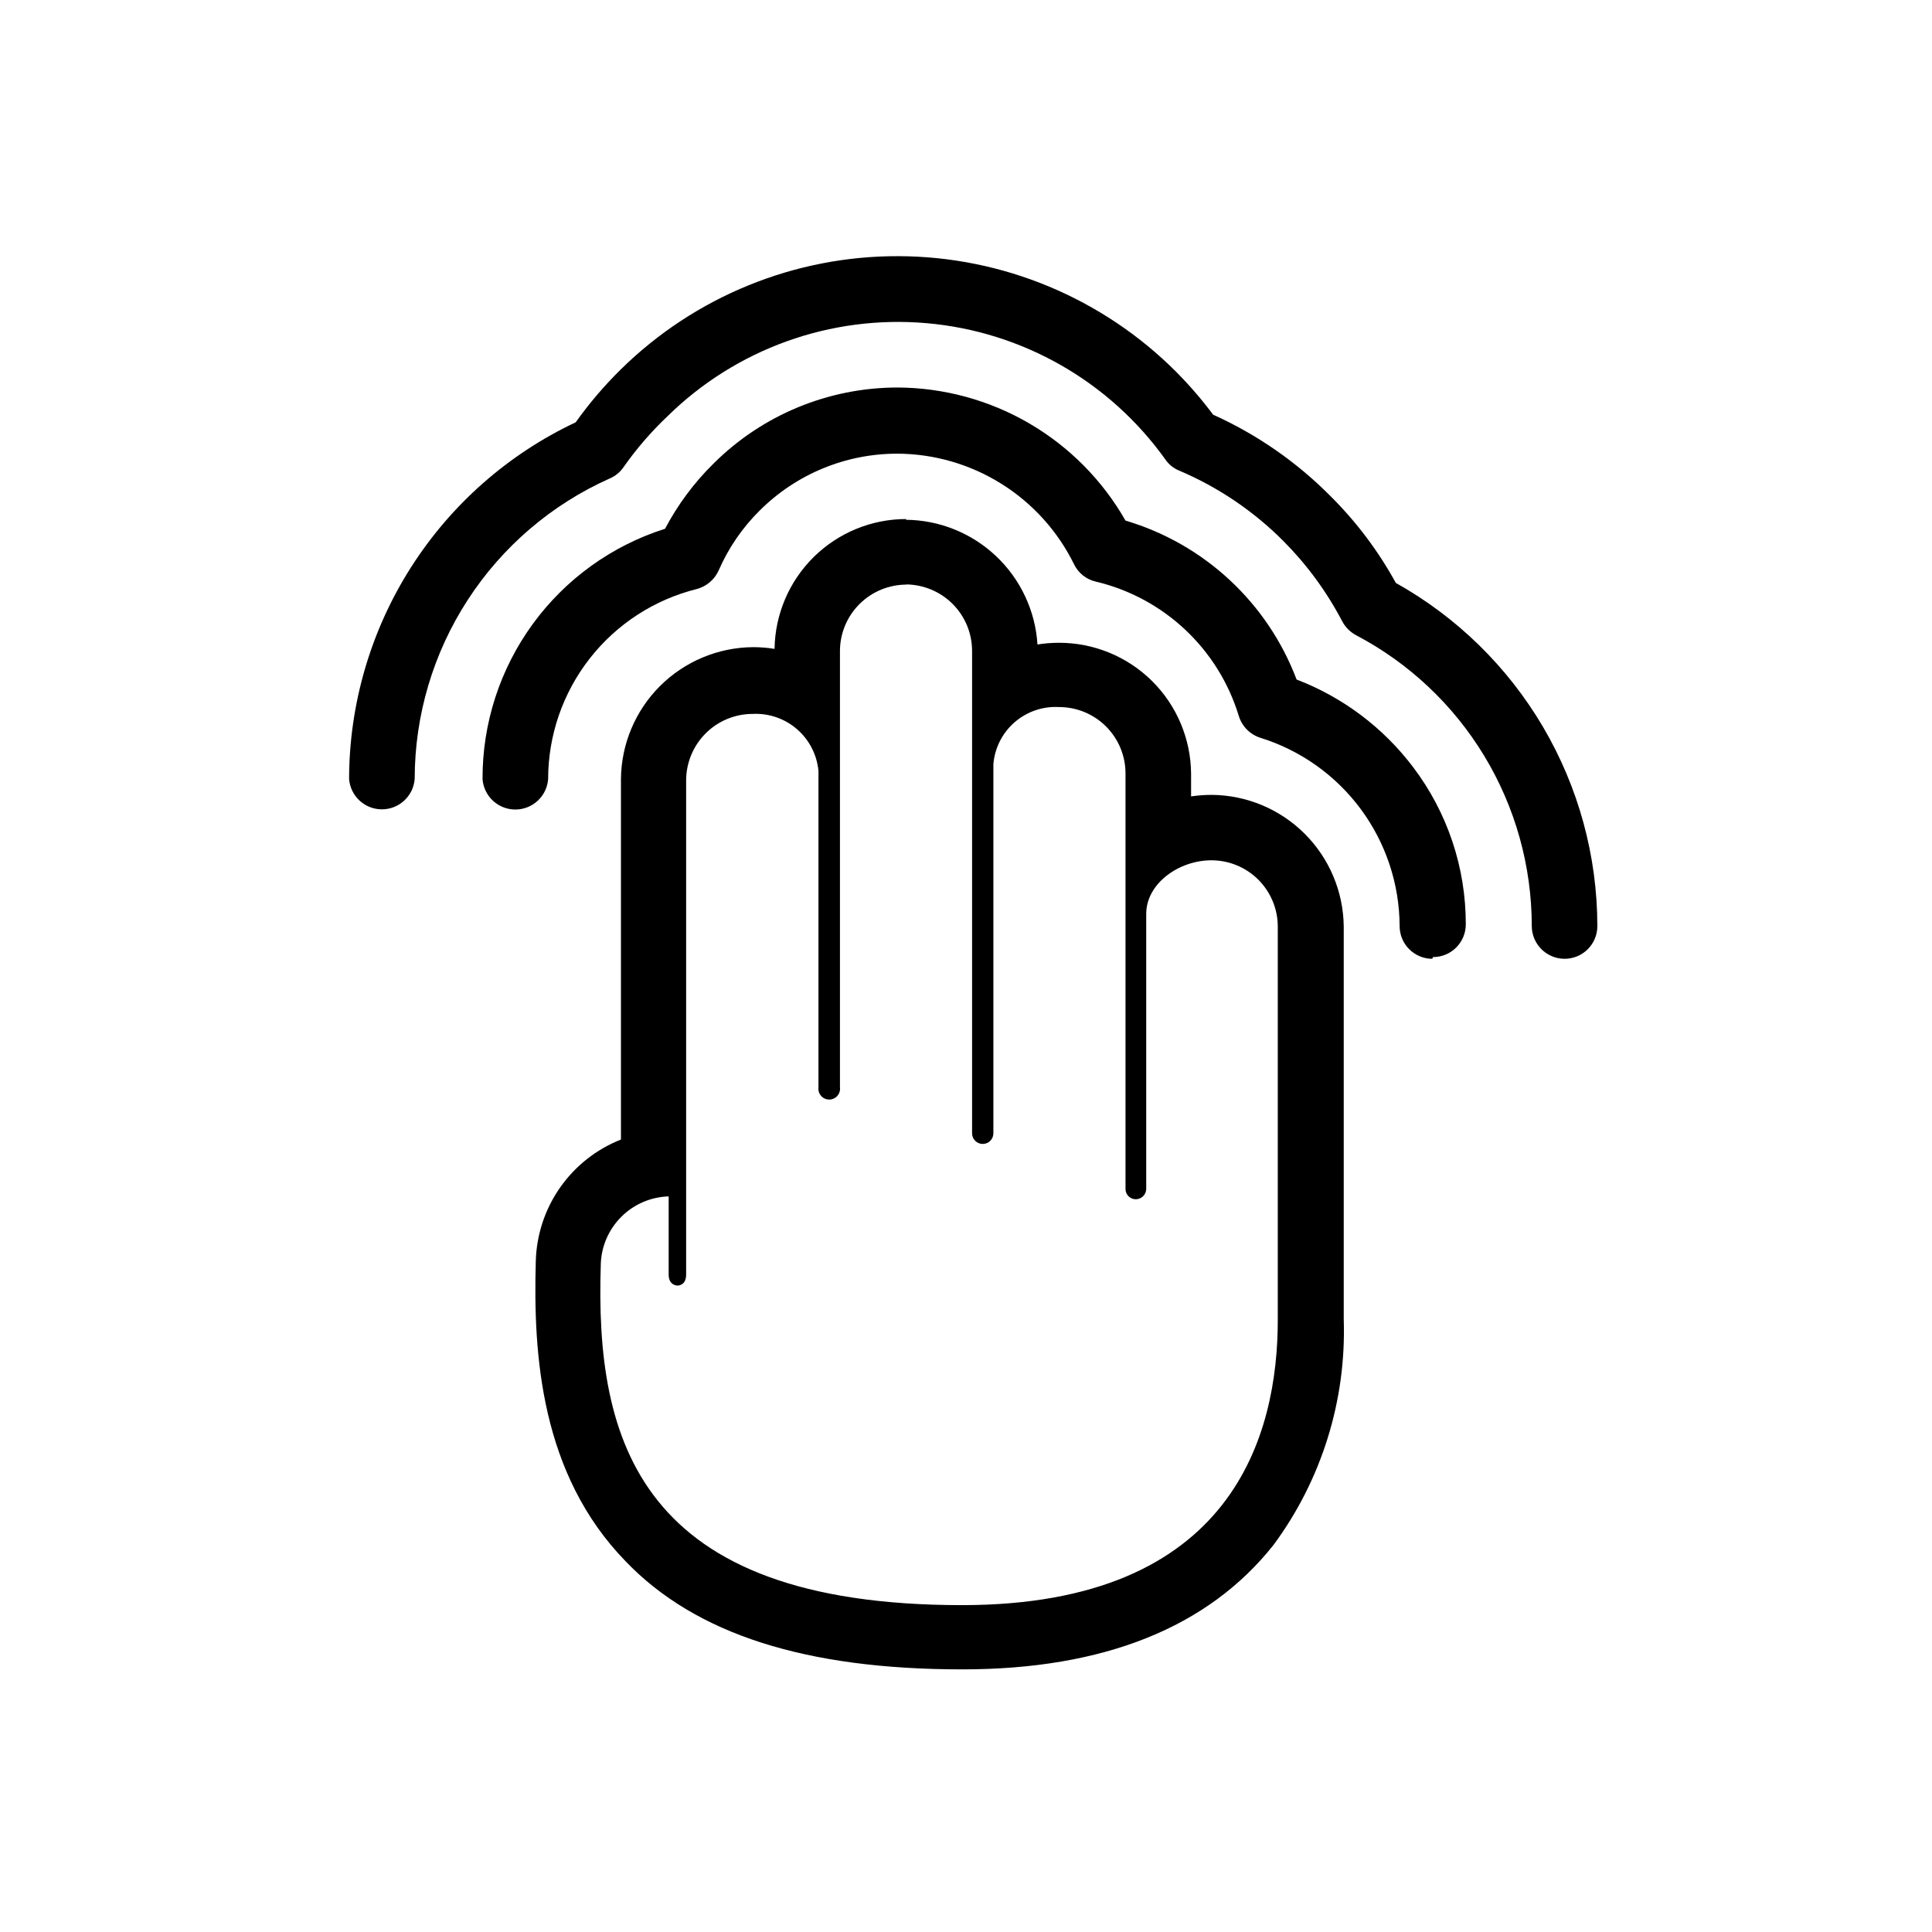 <?xml version="1.0" encoding="UTF-8"?>
<!-- Uploaded to: SVG Find, www.svgrepo.com, Generator: SVG Find Mixer Tools -->
<svg fill="#000000" width="800px" height="800px" version="1.1" viewBox="144 144 512 512" xmlns="http://www.w3.org/2000/svg">
 <g>
  <path d="m523.58 398.09c-4.785 0-8.664-3.883-8.664-8.668-0.047-11.145-3.644-21.988-10.266-30.957-6.621-8.965-15.926-15.594-26.562-18.918-2.769-0.855-4.941-3.023-5.793-5.797-5.394-17.766-19.824-31.328-37.887-35.617-2.539-0.578-4.676-2.285-5.797-4.637-4.309-8.746-10.969-16.121-19.238-21.289-8.266-5.172-17.812-7.938-27.562-7.981-13.699-0.012-26.844 5.426-36.527 15.113-4.555 4.512-8.211 9.848-10.781 15.719-1.078 2.484-3.231 4.34-5.844 5.039-11.246 2.797-21.234 9.277-28.375 18.406-7.137 9.129-11.02 20.387-11.023 31.973-0.348 4.547-4.133 8.055-8.691 8.055-4.559 0-8.344-3.508-8.691-8.055-0.059-14.77 4.606-29.172 13.305-41.105 8.699-11.934 20.984-20.781 35.062-25.246 3.367-6.387 7.699-12.215 12.848-17.281 12.938-12.887 30.453-20.133 48.719-20.152 12.285 0.047 24.348 3.328 34.961 9.52 10.613 6.191 19.406 15.074 25.496 25.75 20.863 6.18 37.641 21.762 45.34 42.117 12.266 4.699 22.969 12.746 30.887 23.227 9.082 11.988 13.984 26.625 13.953 41.664 0 2.309-0.918 4.519-2.555 6.144-1.637 1.629-3.852 2.535-6.16 2.519z"/>
  <path d="m558.65 398.09c-4.812 0-8.715-3.902-8.715-8.719-0.012-15.859-4.356-31.418-12.559-44.992-8.203-13.578-19.957-24.656-33.996-32.039-1.562-0.832-2.844-2.113-3.676-3.68-4.094-7.824-9.344-14.992-15.57-21.258-7.922-7.961-17.316-14.309-27.656-18.691-1.469-0.605-2.727-1.621-3.629-2.922-14.816-20.742-37.969-33.953-63.363-36.152-25.391-2.199-50.473 6.832-68.633 24.715-4.281 4.055-8.148 8.527-11.539 13.352-0.902 1.359-2.18 2.426-3.676 3.07-15.398 6.863-28.477 18.035-37.66 32.172-9.18 14.133-14.074 30.625-14.082 47.48-0.348 4.547-4.133 8.055-8.691 8.055s-8.344-3.508-8.691-8.055c0.035-19.82 5.699-39.227 16.328-55.961 10.633-16.73 25.797-30.102 43.727-38.551 3.562-5.012 7.559-9.695 11.941-14.008 19.641-19.34 46.137-30.133 73.703-30.02 27.57 0.113 53.973 11.121 73.457 30.625 3.539 3.562 6.82 7.367 9.824 11.387 11.574 5.215 22.09 12.508 31.035 21.512 6.875 6.816 12.727 14.59 17.383 23.074 16.172 9.039 29.645 22.227 39.031 38.199 9.387 15.977 14.348 34.16 14.371 52.688 0.016 2.309-0.891 4.523-2.519 6.16-1.625 1.637-3.836 2.559-6.144 2.559z"/>
  <path d="m384.03 298.88c4.668 0.016 9.141 1.879 12.438 5.184 3.297 3.305 5.144 7.781 5.144 12.449v127.82c0 1.559 1.266 2.824 2.824 2.824 1.555 0 2.82-1.266 2.82-2.824v-97.84c0.359-4.293 2.383-8.277 5.641-11.102 3.258-2.824 7.488-4.262 11.789-4.012 4.664 0 9.137 1.852 12.434 5.152 3.297 3.297 5.152 7.769 5.152 12.43v110.13c0 1.504 1.215 2.723 2.719 2.723 1.512 0 2.742-1.211 2.769-2.723v-72.898c0-8.062 8.664-14.207 17.281-14.207 4.664 0 9.137 1.852 12.434 5.148s5.152 7.769 5.152 12.434v104.24c0 30.23-11.688 75.57-83.684 75.57-85.648 0-97.285-43.48-95.723-90.383h-0.004c0.152-4.719 2.098-9.199 5.441-12.531 3.34-3.332 7.828-5.266 12.547-5.406v20.707c0 2.621 1.812 2.922 2.367 2.922 0.555 0 2.266-0.301 2.266-2.922v-130.99 0.004c0.016-4.668 1.879-9.141 5.184-12.438 3.305-3.297 7.785-5.148 12.453-5.144 4.293-0.215 8.504 1.238 11.75 4.055s5.281 6.777 5.68 11.059v83.832c-0.109 0.82 0.141 1.648 0.688 2.273 0.543 0.621 1.332 0.98 2.16 0.98s1.613-0.359 2.16-0.98c0.547-0.625 0.797-1.453 0.688-2.273v-115.88c0.078-4.625 1.969-9.031 5.269-12.273 3.297-3.242 7.738-5.059 12.363-5.059m0-17.383v0.004c-9.184-0.016-18 3.586-24.547 10.027-6.543 6.441-10.285 15.199-10.418 24.383-1.883-0.305-3.785-0.457-5.695-0.457-9.258 0.066-18.117 3.769-24.668 10.312-6.551 6.543-10.266 15.395-10.344 24.652v95.523c-6.527 2.574-12.148 7.016-16.164 12.77s-6.242 12.562-6.406 19.574c-0.707 24.836 1.359 56.324 23.781 79.398 18.586 19.398 47.859 28.668 89.273 28.668 37.383 0 65.141-11.082 82.473-33v0.004c12.742-17.258 19.293-38.312 18.59-59.754v-104.09c-0.094-9.25-3.812-18.09-10.363-24.621-6.551-6.531-15.402-10.227-24.652-10.293-1.82 0.004-3.637 0.141-5.441 0.402v-5.996c-0.066-9.23-3.777-18.059-10.328-24.559-6.551-6.504-15.406-10.152-24.637-10.152-1.922-0.004-3.844 0.148-5.742 0.453-0.559-8.902-4.473-17.266-10.953-23.395-6.477-6.133-15.039-9.586-23.961-9.656z"/>
 </g>
</svg>
